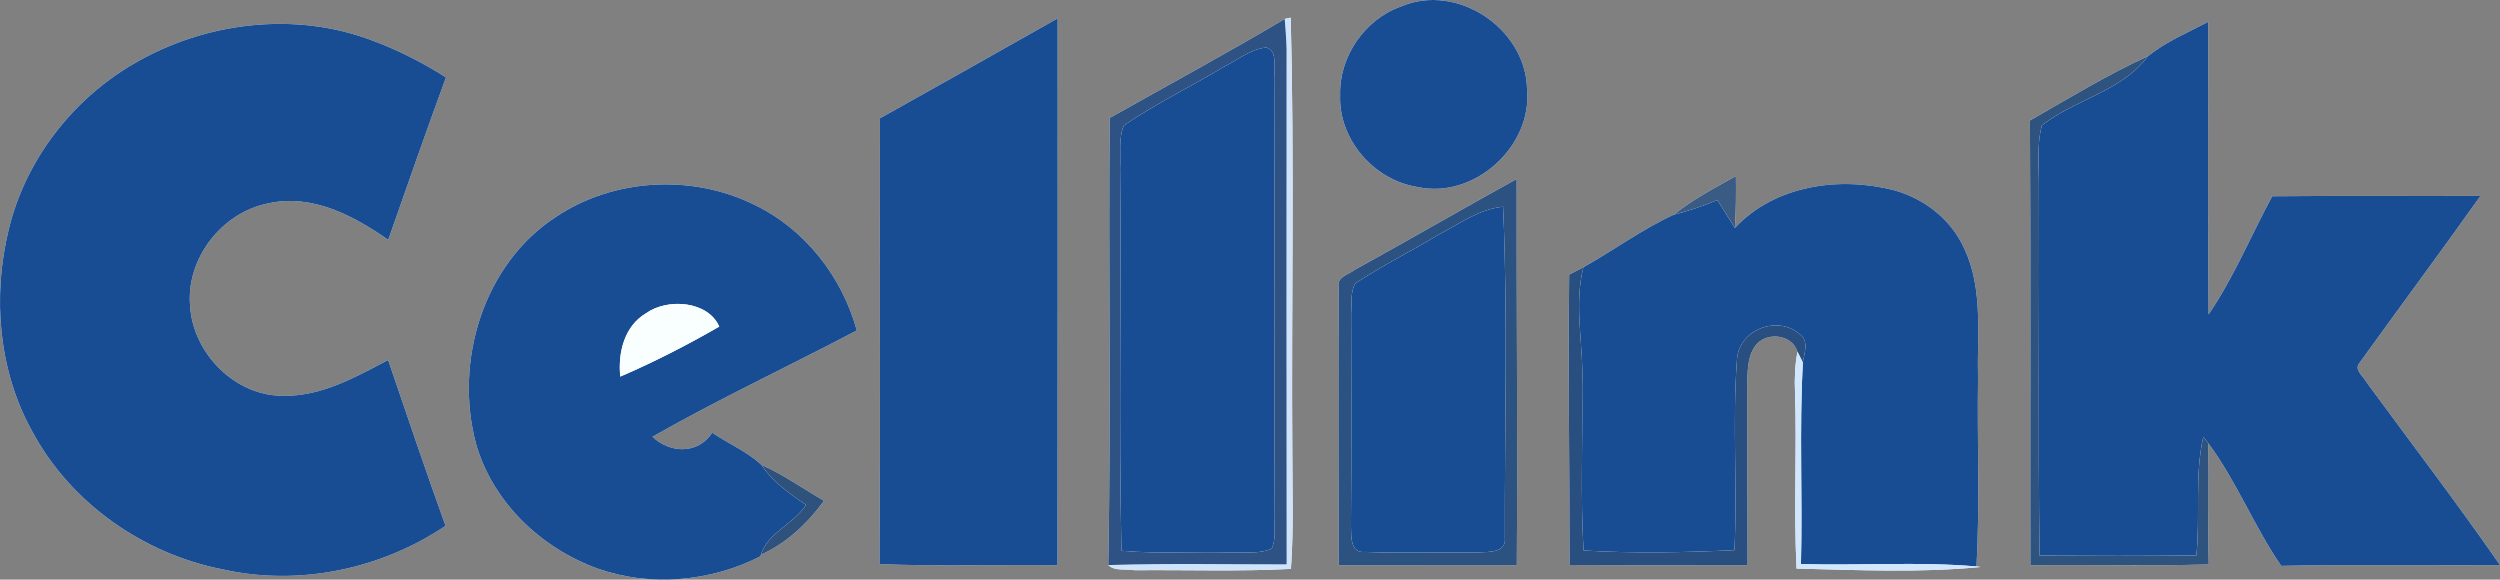 <?xml version="1.0" encoding="utf-8"?>
<!-- Generator: Adobe Illustrator 16.0.0, SVG Export Plug-In . SVG Version: 6.00 Build 0)  -->
<!DOCTYPE svg PUBLIC "-//W3C//DTD SVG 1.1//EN" "http://www.w3.org/Graphics/SVG/1.1/DTD/svg11.dtd">
<svg version="1.1" id="Layer_1" xmlns="http://www.w3.org/2000/svg" xmlns:xlink="http://www.w3.org/1999/xlink" x="0px" y="0px"
	 width="378.843px" height="87.833px" viewBox="0 0 378.843 87.833" enable-background="new 0 0 378.843 87.833"
	 xml:space="preserve">
<rect x="0" y="0" width="378.843" height="87.833" fill="#808080" stroke="none"/>
<g>
	<g>
		<path fill="#FFFFFF" d="M212.292,0.989c-5.48,1.94-9.37,7.59-9.21,13.41c-0.27,6.73,5.16,12.93,11.74,13.94
			c8.56,1.88,17.43-6.16,16.58-14.84C231.243,4.349,220.823-2.671,212.292,0.989z M194.683,2.869
			c-8.73,5.19-17.67,10.02-26.52,15.01c-0.22,22.58,0.22,45.18-0.22,67.75c1.03,0.99,2.69,0.52,3.99,0.78
			c7.9-0.07,15.8,0.21,23.69-0.2c0.43-5.91,0.21-11.83,0.21-17.74c-0.15-21.93,0.32-43.87-0.24-65.79
			C195.363,2.729,194.913,2.819,194.683,2.869z M20.153,9.729c-9.24,5.41-16.3,14.56-18.82,25.01c-2.5,10.2-1.58,21.45,3.59,30.71
			c5.84,10.83,16.83,18.5,28.86,20.84c11.54,2.58,23.96-0.03,33.73-6.61c-3-8.34-5.84-16.74-8.7-25.13
			c-4.95,2.62-10.11,5.53-15.9,5.43c-7.27,0.04-13.63-6.38-14.1-13.53c-0.68-7.25,4.82-14.31,11.93-15.65
			c6.56-1.45,12.88,1.91,18.09,5.55c2.88-8.22,5.75-16.44,8.75-24.62c-3.5-2.22-7.21-4.12-11.09-5.56
			C44.683,1.639,30.953,3.349,20.153,9.729z M133.343,17.929c-0.06,22.52,0.07,45.04-0.06,67.56c8.98,0.35,17.98,0.06,26.97,0.16
			c0.04-27.62,0.02-55.24,0.02-82.87C151.313,7.869,142.333,12.899,133.343,17.929z M325.482,8.519
			c-6.17,2.82-11.98,6.38-17.87,9.74c0.13,22.46,0.02,44.92,0.06,67.39c9.01-0.07,18.02,0.13,27.03-0.11
			c-0.15-6.14,0.08-12.28-0.09-18.41c4.32,5.8,6.97,12.66,11.08,18.62c11.04-0.25,22.1-0.01,33.15-0.12
			c-6.53-9.43-13.51-18.54-20.29-27.79c-0.44-0.86-1.91-1.85-0.98-2.87c6.07-8.45,12.29-16.79,18.31-25.28
			c-10.52,0.04-21.04-0.05-31.56,0.05c-3.22,5.96-5.82,12.31-9.64,17.91c-0.13-14.79-0.04-29.57-0.05-44.35
			C331.542,4.939,328.223,6.309,325.482,8.519z M205.323,40.869c-0.88,0.72-2.75,1.06-2.47,2.55c-0.06,14.07-0.03,28.15,0,42.23
			c9-0.01,18,0,27-0.01c0.13-19.51-0.05-39.01-0.02-58.52C221.633,31.649,213.533,36.349,205.323,40.869z M253.583,32.559
			c-4.77,2.21-9.06,5.37-13.64,7.94c-0.54,0.28-1.61,0.83-2.15,1.11c-0.19,14.67,0.07,29.34,0.05,44.01
			c8.99,0.05,17.99,0.02,26.98,0.02c-0.02-9.04-0.03-18.08-0.07-27.12c0.1-2.04-0.04-4.33,1.21-6.07c1.56-2.23,5.58-1.86,6.42,0.85
			c-0.38,2.03-0.47,4.11-0.37,6.18c0.29,8.89-0.21,17.79,0.23,26.68c9.28,0.22,18.65,0.67,27.89-0.24
			c-0.15-0.02-0.46-0.06-0.62-0.08c0.52-9.44,0.09-18.91,0.23-28.35c-0.18-6.59,0.83-13.57-2.05-19.75
			c-1.96-4.44-6.1-7.69-10.76-8.93c-8.26-2.11-17.99-0.74-24.03,5.74c0.17-2.62,0.18-5.25,0.15-7.87
			C259.803,28.489,256.493,30.229,253.583,32.559z M84.303,32.829c-11.09,7.17-15.51,21.99-12.16,34.45
			c2.52,8.84,9.86,15.77,18.37,18.87c8.03,2.83,17.15,2.01,24.71-1.84l0.09-0.25c3.89-1.75,7.07-4.76,9.56-8.17
			c-3.17-1.82-6.15-3.97-9.5-5.46c-2.19-2.01-5-3.2-7.45-4.86c-2.12,3.28-6.4,3.17-9.05,0.61c10.11-5.75,20.66-10.69,30.96-16.1
			c-2.21-8.13-7.87-15.37-15.5-19.04C104.923,26.379,93.073,26.989,84.303,32.829z"/>
	</g>
</g>
<g>
	<path fill="#184D93" d="M212.292,0.989c8.53-3.66,18.95,3.36,19.11,12.51c0.85,8.68-8.02,16.72-16.58,14.84
		c-6.58-1.01-12.01-7.21-11.74-13.94C202.923,8.579,206.813,2.929,212.292,0.989z"/>
	<path fill="#184D93" d="M20.153,9.729c10.8-6.38,24.53-8.09,36.34-3.56c3.88,1.44,7.59,3.34,11.09,5.56
		c-3,8.18-5.87,16.4-8.75,24.62c-5.21-3.64-11.53-7-18.09-5.55c-7.11,1.34-12.61,8.4-11.93,15.65c0.47,7.15,6.83,13.57,14.1,13.53
		c5.79,0.1,10.95-2.81,15.9-5.43c2.86,8.39,5.7,16.79,8.7,25.13c-9.77,6.58-22.19,9.19-33.73,6.61
		c-12.03-2.34-23.02-10.01-28.86-20.84c-5.17-9.26-6.09-20.51-3.59-30.71C3.853,24.289,10.913,15.139,20.153,9.729z"/>
	<path fill="#184D93" d="M133.343,17.929c8.99-5.03,17.97-10.06,26.93-15.15c0,27.63,0.02,55.25-0.02,82.87
		c-8.99-0.1-17.99,0.19-26.97-0.16C133.413,62.969,133.283,40.449,133.343,17.929z"/>
	<path fill="#184D93" d="M325.482,8.519c2.74-2.21,6.06-3.58,9.15-5.22c0.01,14.78-0.08,29.56,0.05,44.35
		c3.82-5.6,6.42-11.95,9.64-17.91c10.52-0.1,21.04-0.01,31.56-0.05c-6.02,8.49-12.24,16.83-18.31,25.28
		c-0.93,1.02,0.54,2.01,0.98,2.87c6.78,9.25,13.76,18.36,20.29,27.79c-11.05,0.11-22.11-0.13-33.15,0.12
		c-4.11-5.96-6.76-12.82-11.08-18.62c-0.19-0.23-0.55-0.7-0.73-0.93c-1.35,5.9-0.43,11.98-1.05,17.96
		c-7.92,0.1-15.84,0.08-23.76,0.03c-0.25-18.56-0.02-37.14-0.1-55.7c0.04-3.16-0.38-6.4,0.45-9.49
		C314.462,15.039,321.583,13.829,325.482,8.519z"/>
	<path fill="#184D93" d="M185.542,10.089c2.06-1.04,3.98-2.66,6.35-2.89c1.8,0.55,1.01,2.9,1.28,4.28c-0.06,22.33-0.1,44.65,0,66.97
		c-0.11,1.56,0.23,3.26-0.48,4.71c-1.8,0.78-3.82,0.5-5.72,0.58c-5.68-0.21-11.37,0.24-17.03-0.28c-0.42-19.34-0.01-38.69-0.2-58.03
		c0.12-2.13-0.27-4.42,0.56-6.42C175.173,15.709,180.482,13.099,185.542,10.089z"/>
	<g>
		<path fill="#184D93" d="M84.303,32.829c8.77-5.84,20.62-6.45,30.03-1.79c7.63,3.67,13.29,10.91,15.5,19.04
			c-10.3,5.41-20.85,10.35-30.96,16.1c2.65,2.56,6.93,2.67,9.05-0.61c2.45,1.66,5.26,2.85,7.45,4.86c1.7,2.58,4.24,4.38,6.77,6.07
			c-1.84,2.91-5.81,4.19-6.83,7.56l-0.09,0.25c-7.56,3.85-16.68,4.67-24.71,1.84c-8.51-3.1-15.85-10.03-18.37-18.87
			C68.792,54.819,73.212,39.999,84.303,32.829z M97.903,47.469c-3.32,1.97-4.27,5.99-3.91,9.6c5.14-2.21,10.16-4.79,15-7.58
			C107.292,45.609,101.192,45.129,97.903,47.469z"/>
	</g>
	<path fill="#184D93" d="M262.903,34.549c6.04-6.48,15.77-7.85,24.03-5.74c4.66,1.24,8.8,4.49,10.76,8.93
		c2.88,6.18,1.87,13.16,2.05,19.75c-0.14,9.44,0.29,18.91-0.23,28.35c-8.84-0.76-17.74-0.1-26.6-0.36
		c0.25-10.19-0.26-20.39,0.28-30.56c0.23-1.4,0.97-3.17-0.42-4.24c-3.36-3-9.31-0.77-9.56,3.86c-0.72,9.59,0.1,19.23-0.38,28.83
		c-7.61,0.36-15.26,0.51-22.86,0.05c-0.5-8.31-0.1-16.63-0.21-24.94c0.28-6-1.32-12.06,0.18-17.98c4.58-2.57,8.87-5.73,13.64-7.94
		c2.27-0.6,4.5-1.33,6.67-2.24C261.133,31.729,262.022,33.139,262.903,34.549z"/>
	<path fill="#184D93" d="M217.933,35.599c3.17-1.64,6.18-3.92,9.84-4.27c0.74,16.7,0.22,33.46,0.27,50.17
		c0.25,2.32-2.54,2.13-4.07,2.21c-5.68-0.05-11.38,0.17-17.05-0.07c-2.44,0.28-2.13-2.58-2.2-4.17c0.1-10.67,0.05-21.34,0.03-32.01
		c0.14-1.5-0.18-3.2,0.65-4.53C209.442,40.269,213.783,38.089,217.933,35.599z"/>
</g>
<g>
	<path fill="#CFE4FC" d="M194.683,2.869c0.23-0.05,0.68-0.14,0.91-0.19c0.56,21.92,0.09,43.86,0.24,65.79
		c0,5.91,0.22,11.83-0.21,17.74c-7.89,0.41-15.79,0.13-23.69,0.2c-1.3-0.26-2.96,0.21-3.99-0.78c9-0.29,18.02-0.1,27.03-0.11
		c-0.04-26.02-0.02-52.03-0.01-78.05C194.923,5.929,194.803,4.399,194.683,2.869z"/>
</g>
<g>
	<g>
		<path fill="#2D5283" d="M168.163,17.879c8.85-4.99,17.79-9.82,26.52-15.01c0.12,1.53,0.24,3.06,0.28,4.6
			c-0.01,26.02-0.03,52.03,0.01,78.05c-9.01,0.01-18.03-0.18-27.03,0.11C168.383,63.059,167.942,40.459,168.163,17.879z
			 M185.542,10.089c-5.06,3.01-10.37,5.62-15.24,8.92c-0.83,2-0.44,4.29-0.56,6.42c0.19,19.34-0.22,38.69,0.2,58.03
			c5.66,0.52,11.35,0.07,17.03,0.28c1.9-0.08,3.92,0.2,5.72-0.58c0.71-1.45,0.37-3.15,0.48-4.71c-0.1-22.32-0.06-44.64,0-66.97
			c-0.27-1.38,0.52-3.73-1.28-4.28C189.522,7.429,187.603,9.049,185.542,10.089z"/>
	</g>
</g>
<g>
	<path fill="#2F537F" d="M307.613,18.259c5.89-3.36,11.7-6.92,17.87-9.74c-3.9,5.31-11.02,6.52-16.06,10.48
		c-0.83,3.09-0.41,6.33-0.45,9.49c0.08,18.56-0.15,37.14,0.1,55.7c7.92,0.05,15.84,0.07,23.76-0.03c0.62-5.98-0.3-12.06,1.05-17.96
		c0.18,0.23,0.54,0.7,0.73,0.93c0.17,6.13-0.06,12.27,0.09,18.41c-9.01,0.24-18.02,0.04-27.03,0.11
		C307.633,63.179,307.743,40.719,307.613,18.259z"/>
</g>
<g>
	<g>
		<path fill="#2C5281" d="M205.323,40.869c8.21-4.52,16.31-9.22,24.51-13.75c-0.03,19.51,0.15,39.01,0.02,58.52
			c-9,0.01-18,0-27,0.01c-0.03-14.08-0.06-28.16,0-42.23C202.573,41.929,204.442,41.589,205.323,40.869z M217.933,35.599
			c-4.15,2.49-8.49,4.67-12.53,7.33c-0.83,1.33-0.51,3.03-0.65,4.53c0.02,10.67,0.07,21.34-0.03,32.01c0.07,1.59-0.24,4.45,2.2,4.17
			c5.67,0.24,11.37,0.02,17.05,0.07c1.53-0.08,4.32,0.11,4.07-2.21c-0.05-16.71,0.47-33.47-0.27-50.17
			C224.113,31.679,221.103,33.959,217.933,35.599z"/>
	</g>
</g>
<g>
	<path fill="#395B84" d="M253.583,32.559c2.91-2.33,6.22-4.07,9.47-5.88c0.03,2.62,0.02,5.25-0.15,7.87
		c-0.88-1.41-1.77-2.82-2.65-4.23C258.083,31.229,255.853,31.959,253.583,32.559z"/>
</g>
<g>
	<path fill="#294F80" d="M237.792,41.609c0.54-0.28,1.61-0.83,2.15-1.11c-1.5,5.92,0.1,11.98-0.18,17.98
		c0.11,8.31-0.29,16.63,0.21,24.94c7.6,0.46,15.25,0.31,22.86-0.05c0.48-9.6-0.34-19.24,0.38-28.83c0.25-4.63,6.2-6.86,9.56-3.86
		c1.39,1.07,0.65,2.84,0.42,4.24l-0.81-1.62c-0.84-2.71-4.86-3.08-6.42-0.85c-1.25,1.74-1.11,4.03-1.21,6.07
		c0.04,9.04,0.05,18.08,0.07,27.12c-8.99,0-17.99,0.03-26.98-0.02C237.863,70.949,237.603,56.279,237.792,41.609z"/>
</g>
<g>
	<path fill="#F9FEFF" d="M97.903,47.469c3.29-2.34,9.39-1.86,11.09,2.02c-4.84,2.79-9.86,5.37-15,7.58
		C93.633,53.459,94.583,49.439,97.903,47.469z"/>
</g>
<g>
	<path fill="#D1E7FE" d="M272.013,59.479c-0.1-2.07-0.01-4.15,0.37-6.18l0.81,1.62c-0.54,10.17-0.03,20.37-0.28,30.56
		c8.86,0.26,17.76-0.4,26.6,0.36c0.16,0.02,0.47,0.06,0.62,0.08c-9.24,0.91-18.61,0.46-27.89,0.24
		C271.803,77.269,272.303,68.369,272.013,59.479z"/>
</g>
<g>
	<path fill="#2F527D" d="M115.373,70.429c3.35,1.49,6.33,3.64,9.5,5.46c-2.49,3.41-5.67,6.42-9.56,8.17
		c1.02-3.37,4.99-4.65,6.83-7.56C119.613,74.809,117.073,73.009,115.373,70.429z"/>
</g>
</svg>
